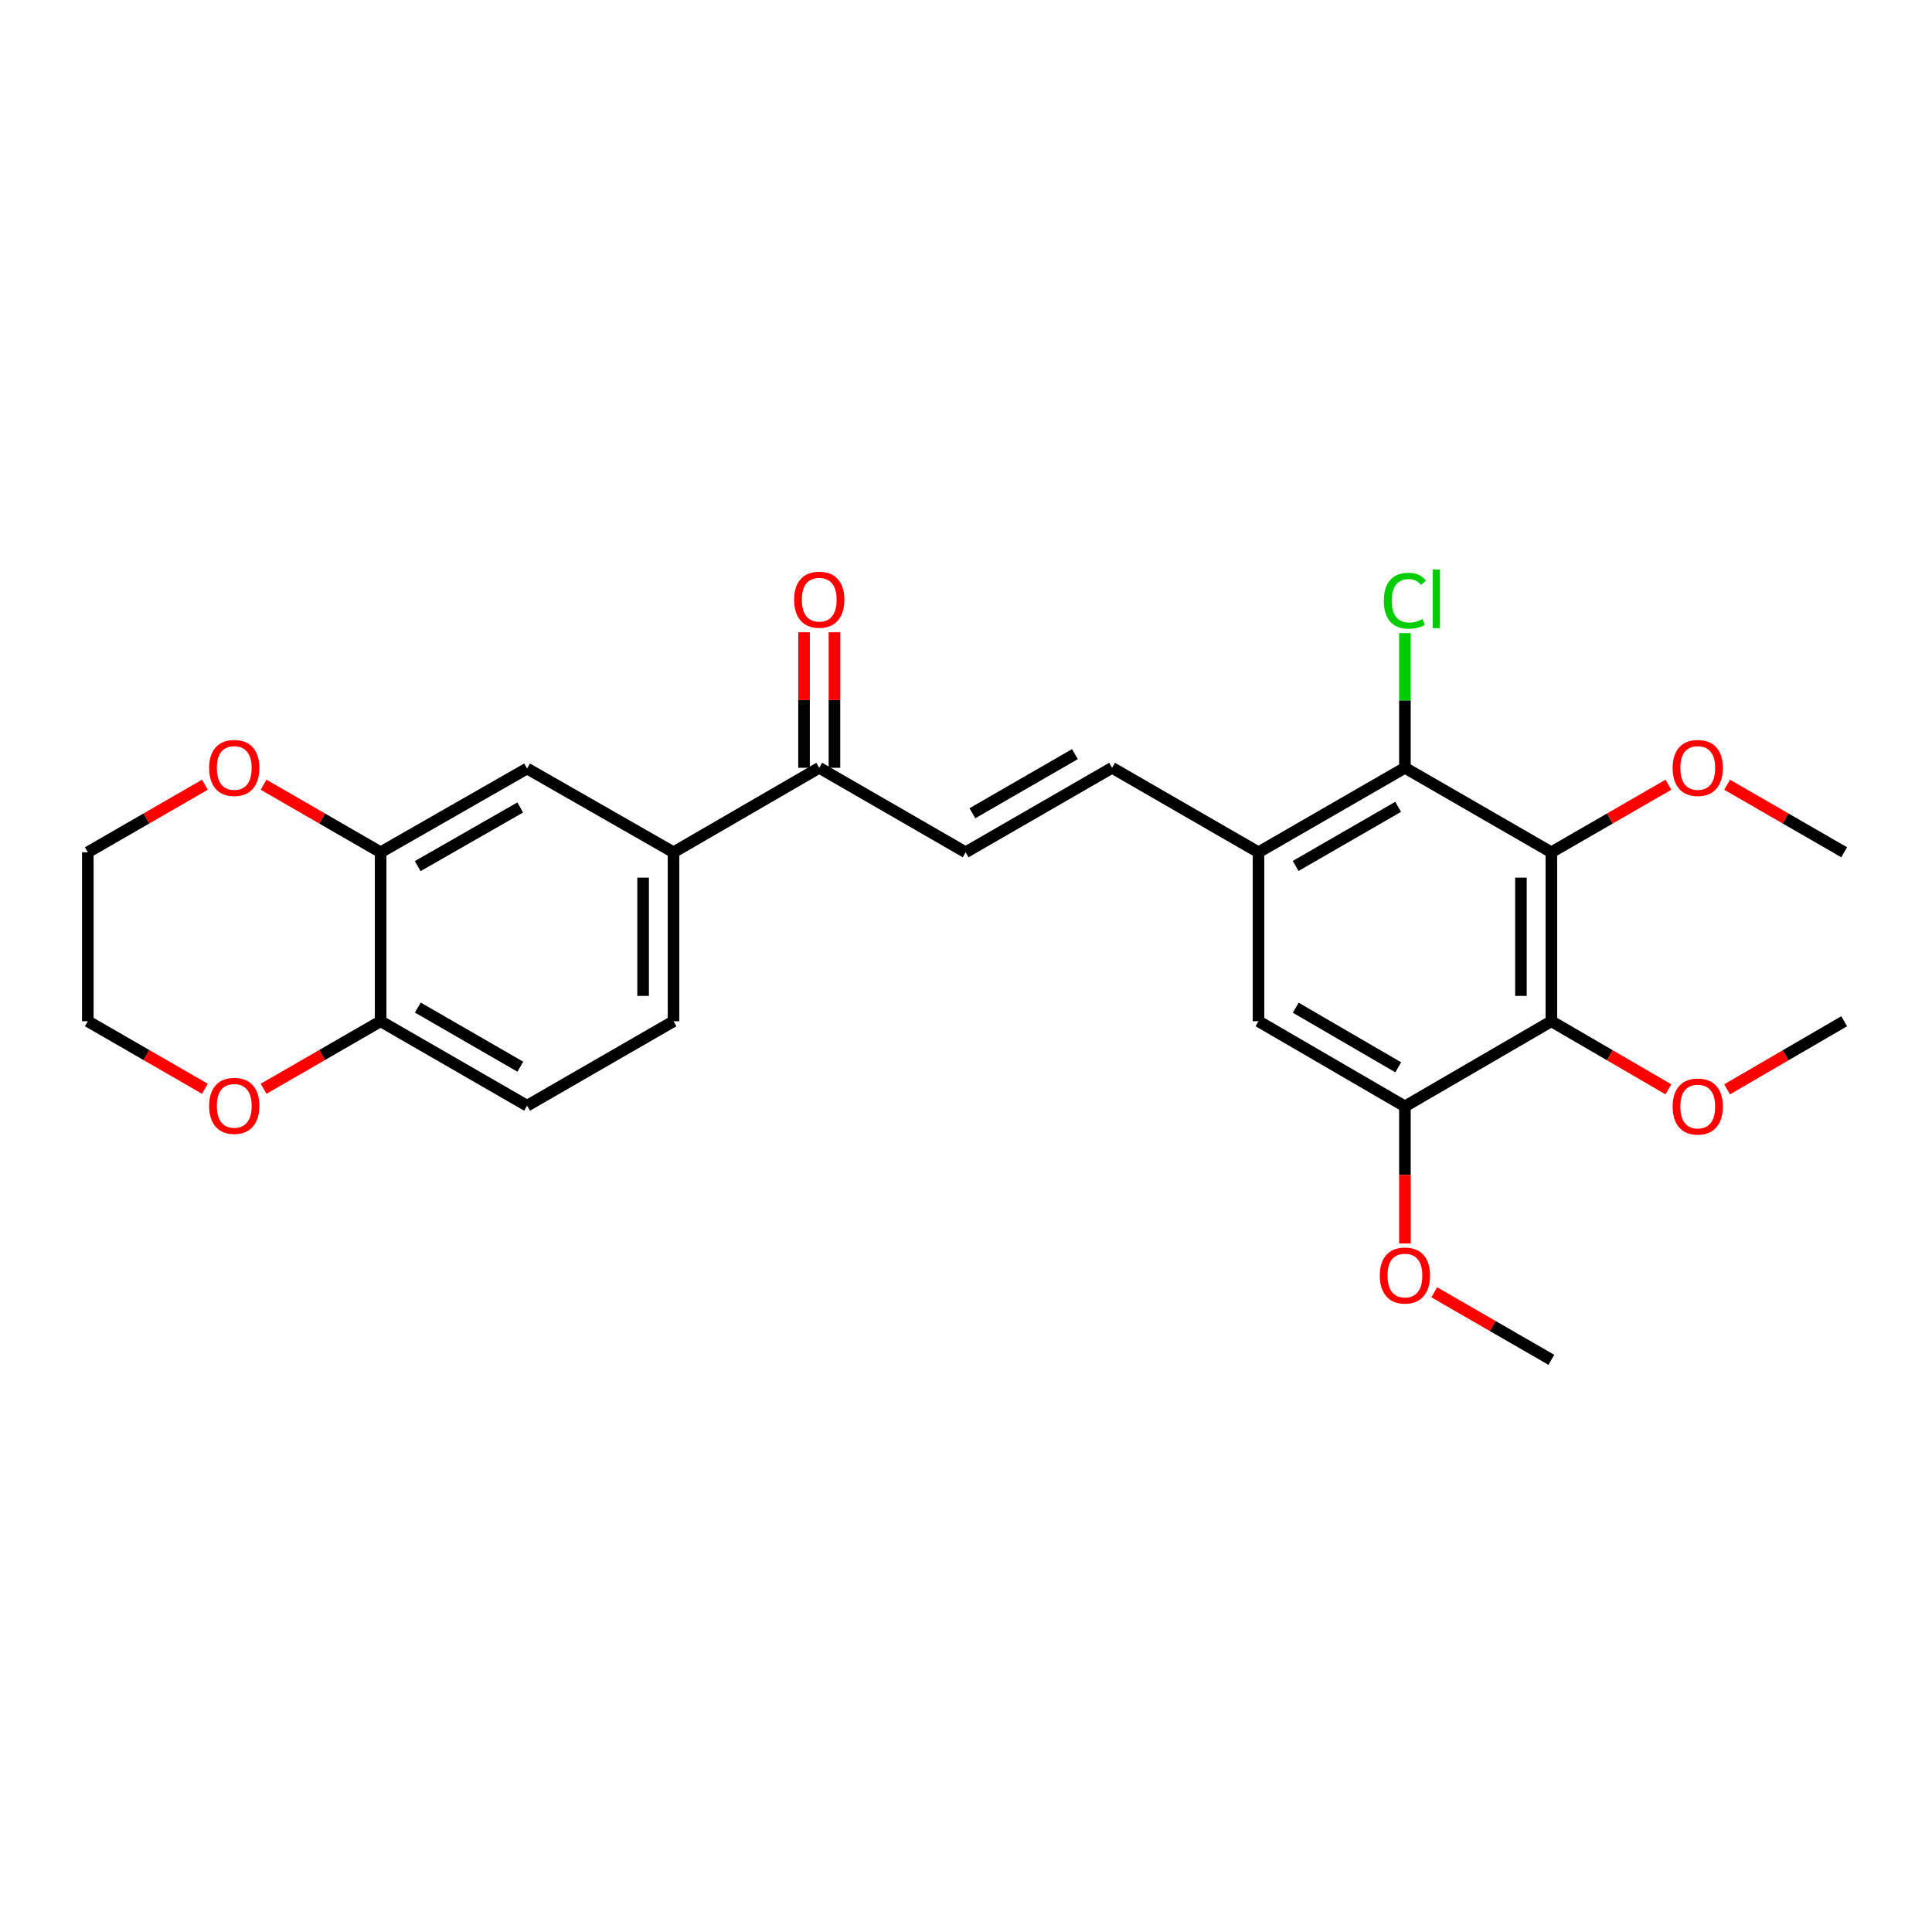<?xml version='1.0' encoding='iso-8859-1'?>
<svg version='1.1' baseProfile='full'
              xmlns='http://www.w3.org/2000/svg'
                      xmlns:rdkit='http://www.rdkit.org/xml'
                      xmlns:xlink='http://www.w3.org/1999/xlink'
                  xml:space='preserve'
width='1000px' height='1000px' viewBox='0 0 1000 1000'>
<!-- END OF HEADER -->
<rect style='opacity:1.0;fill:#FFFFFF;stroke:none' width='1000' height='1000' x='0' y='0'> </rect>
<path class='bond-0' d='M 802.981,441.138 L 802.981,528.593' style='fill:none;fill-rule:evenodd;stroke:#000000;stroke-width:6px;stroke-linecap:butt;stroke-linejoin:miter;stroke-opacity:1' />
<path class='bond-0' d='M 787.236,454.256 L 787.236,515.475' style='fill:none;fill-rule:evenodd;stroke:#000000;stroke-width:6px;stroke-linecap:butt;stroke-linejoin:miter;stroke-opacity:1' />
<path class='bond-1' d='M 802.981,441.138 L 727.185,397.41' style='fill:none;fill-rule:evenodd;stroke:#000000;stroke-width:6px;stroke-linecap:butt;stroke-linejoin:miter;stroke-opacity:1' />
<path class='bond-17' d='M 802.981,441.138 L 833.276,423.656' style='fill:none;fill-rule:evenodd;stroke:#000000;stroke-width:6px;stroke-linecap:butt;stroke-linejoin:miter;stroke-opacity:1' />
<path class='bond-17' d='M 833.276,423.656 L 863.571,406.174' style='fill:none;fill-rule:evenodd;stroke:#FF0000;stroke-width:6px;stroke-linecap:butt;stroke-linejoin:miter;stroke-opacity:1' />
<path class='bond-3' d='M 802.981,528.593 L 727.185,572.662' style='fill:none;fill-rule:evenodd;stroke:#000000;stroke-width:6px;stroke-linecap:butt;stroke-linejoin:miter;stroke-opacity:1' />
<path class='bond-19' d='M 802.981,528.593 L 833.274,546.21' style='fill:none;fill-rule:evenodd;stroke:#000000;stroke-width:6px;stroke-linecap:butt;stroke-linejoin:miter;stroke-opacity:1' />
<path class='bond-19' d='M 833.274,546.21 L 863.567,563.828' style='fill:none;fill-rule:evenodd;stroke:#FF0000;stroke-width:6px;stroke-linecap:butt;stroke-linejoin:miter;stroke-opacity:1' />
<path class='bond-2' d='M 727.185,397.41 L 651.39,441.138' style='fill:none;fill-rule:evenodd;stroke:#000000;stroke-width:6px;stroke-linecap:butt;stroke-linejoin:miter;stroke-opacity:1' />
<path class='bond-2' d='M 723.684,417.607 L 670.627,448.217' style='fill:none;fill-rule:evenodd;stroke:#000000;stroke-width:6px;stroke-linecap:butt;stroke-linejoin:miter;stroke-opacity:1' />
<path class='bond-18' d='M 727.185,397.41 L 727.185,362.545' style='fill:none;fill-rule:evenodd;stroke:#000000;stroke-width:6px;stroke-linecap:butt;stroke-linejoin:miter;stroke-opacity:1' />
<path class='bond-18' d='M 727.185,362.545 L 727.185,327.681' style='fill:none;fill-rule:evenodd;stroke:#00CC00;stroke-width:6px;stroke-linecap:butt;stroke-linejoin:miter;stroke-opacity:1' />
<path class='bond-4' d='M 651.39,441.138 L 575.612,397.41' style='fill:none;fill-rule:evenodd;stroke:#000000;stroke-width:6px;stroke-linecap:butt;stroke-linejoin:miter;stroke-opacity:1' />
<path class='bond-26' d='M 651.39,441.138 L 651.39,528.593' style='fill:none;fill-rule:evenodd;stroke:#000000;stroke-width:6px;stroke-linecap:butt;stroke-linejoin:miter;stroke-opacity:1' />
<path class='bond-7' d='M 727.185,572.662 L 651.39,528.593' style='fill:none;fill-rule:evenodd;stroke:#000000;stroke-width:6px;stroke-linecap:butt;stroke-linejoin:miter;stroke-opacity:1' />
<path class='bond-7' d='M 723.73,552.44 L 670.673,521.592' style='fill:none;fill-rule:evenodd;stroke:#000000;stroke-width:6px;stroke-linecap:butt;stroke-linejoin:miter;stroke-opacity:1' />
<path class='bond-20' d='M 727.185,572.662 L 727.185,608.141' style='fill:none;fill-rule:evenodd;stroke:#000000;stroke-width:6px;stroke-linecap:butt;stroke-linejoin:miter;stroke-opacity:1' />
<path class='bond-20' d='M 727.185,608.141 L 727.185,643.62' style='fill:none;fill-rule:evenodd;stroke:#FF0000;stroke-width:6px;stroke-linecap:butt;stroke-linejoin:miter;stroke-opacity:1' />
<path class='bond-5' d='M 575.612,397.41 L 499.816,441.138' style='fill:none;fill-rule:evenodd;stroke:#000000;stroke-width:6px;stroke-linecap:butt;stroke-linejoin:miter;stroke-opacity:1' />
<path class='bond-5' d='M 556.374,390.331 L 503.317,420.94' style='fill:none;fill-rule:evenodd;stroke:#000000;stroke-width:6px;stroke-linecap:butt;stroke-linejoin:miter;stroke-opacity:1' />
<path class='bond-9' d='M 499.816,441.138 L 424.038,397.41' style='fill:none;fill-rule:evenodd;stroke:#000000;stroke-width:6px;stroke-linecap:butt;stroke-linejoin:miter;stroke-opacity:1' />
<path class='bond-6' d='M 197.019,441.138 L 272.815,397.777' style='fill:none;fill-rule:evenodd;stroke:#000000;stroke-width:6px;stroke-linecap:butt;stroke-linejoin:miter;stroke-opacity:1' />
<path class='bond-6' d='M 216.207,448.3 L 269.264,417.948' style='fill:none;fill-rule:evenodd;stroke:#000000;stroke-width:6px;stroke-linecap:butt;stroke-linejoin:miter;stroke-opacity:1' />
<path class='bond-12' d='M 197.019,441.138 L 166.728,423.656' style='fill:none;fill-rule:evenodd;stroke:#000000;stroke-width:6px;stroke-linecap:butt;stroke-linejoin:miter;stroke-opacity:1' />
<path class='bond-12' d='M 166.728,423.656 L 136.437,406.175' style='fill:none;fill-rule:evenodd;stroke:#FF0000;stroke-width:6px;stroke-linecap:butt;stroke-linejoin:miter;stroke-opacity:1' />
<path class='bond-27' d='M 197.019,441.138 L 197.019,528.593' style='fill:none;fill-rule:evenodd;stroke:#000000;stroke-width:6px;stroke-linecap:butt;stroke-linejoin:miter;stroke-opacity:1' />
<path class='bond-8' d='M 348.619,441.138 L 424.038,397.41' style='fill:none;fill-rule:evenodd;stroke:#000000;stroke-width:6px;stroke-linecap:butt;stroke-linejoin:miter;stroke-opacity:1' />
<path class='bond-10' d='M 348.619,441.138 L 272.815,397.777' style='fill:none;fill-rule:evenodd;stroke:#000000;stroke-width:6px;stroke-linecap:butt;stroke-linejoin:miter;stroke-opacity:1' />
<path class='bond-14' d='M 348.619,441.138 L 348.619,528.593' style='fill:none;fill-rule:evenodd;stroke:#000000;stroke-width:6px;stroke-linecap:butt;stroke-linejoin:miter;stroke-opacity:1' />
<path class='bond-14' d='M 332.874,454.256 L 332.874,515.475' style='fill:none;fill-rule:evenodd;stroke:#000000;stroke-width:6px;stroke-linecap:butt;stroke-linejoin:miter;stroke-opacity:1' />
<path class='bond-15' d='M 431.911,397.41 L 431.911,362.334' style='fill:none;fill-rule:evenodd;stroke:#000000;stroke-width:6px;stroke-linecap:butt;stroke-linejoin:miter;stroke-opacity:1' />
<path class='bond-15' d='M 431.911,362.334 L 431.911,327.259' style='fill:none;fill-rule:evenodd;stroke:#FF0000;stroke-width:6px;stroke-linecap:butt;stroke-linejoin:miter;stroke-opacity:1' />
<path class='bond-15' d='M 416.166,397.41 L 416.166,362.334' style='fill:none;fill-rule:evenodd;stroke:#000000;stroke-width:6px;stroke-linecap:butt;stroke-linejoin:miter;stroke-opacity:1' />
<path class='bond-15' d='M 416.166,362.334 L 416.166,327.259' style='fill:none;fill-rule:evenodd;stroke:#FF0000;stroke-width:6px;stroke-linecap:butt;stroke-linejoin:miter;stroke-opacity:1' />
<path class='bond-11' d='M 197.019,528.593 L 272.815,572.312' style='fill:none;fill-rule:evenodd;stroke:#000000;stroke-width:6px;stroke-linecap:butt;stroke-linejoin:miter;stroke-opacity:1' />
<path class='bond-11' d='M 216.256,521.512 L 269.312,552.116' style='fill:none;fill-rule:evenodd;stroke:#000000;stroke-width:6px;stroke-linecap:butt;stroke-linejoin:miter;stroke-opacity:1' />
<path class='bond-13' d='M 197.019,528.593 L 166.728,546.071' style='fill:none;fill-rule:evenodd;stroke:#000000;stroke-width:6px;stroke-linecap:butt;stroke-linejoin:miter;stroke-opacity:1' />
<path class='bond-13' d='M 166.728,546.071 L 136.437,563.55' style='fill:none;fill-rule:evenodd;stroke:#FF0000;stroke-width:6px;stroke-linecap:butt;stroke-linejoin:miter;stroke-opacity:1' />
<path class='bond-21' d='M 106.062,406.172 L 75.758,423.655' style='fill:none;fill-rule:evenodd;stroke:#FF0000;stroke-width:6px;stroke-linecap:butt;stroke-linejoin:miter;stroke-opacity:1' />
<path class='bond-21' d='M 75.758,423.655 L 45.455,441.138' style='fill:none;fill-rule:evenodd;stroke:#000000;stroke-width:6px;stroke-linecap:butt;stroke-linejoin:miter;stroke-opacity:1' />
<path class='bond-22' d='M 106.063,563.552 L 75.758,546.073' style='fill:none;fill-rule:evenodd;stroke:#FF0000;stroke-width:6px;stroke-linecap:butt;stroke-linejoin:miter;stroke-opacity:1' />
<path class='bond-22' d='M 75.758,546.073 L 45.455,528.593' style='fill:none;fill-rule:evenodd;stroke:#000000;stroke-width:6px;stroke-linecap:butt;stroke-linejoin:miter;stroke-opacity:1' />
<path class='bond-16' d='M 348.619,528.593 L 272.815,572.312' style='fill:none;fill-rule:evenodd;stroke:#000000;stroke-width:6px;stroke-linecap:butt;stroke-linejoin:miter;stroke-opacity:1' />
<path class='bond-23' d='M 893.946,406.173 L 924.246,423.655' style='fill:none;fill-rule:evenodd;stroke:#FF0000;stroke-width:6px;stroke-linecap:butt;stroke-linejoin:miter;stroke-opacity:1' />
<path class='bond-23' d='M 924.246,423.655 L 954.545,441.138' style='fill:none;fill-rule:evenodd;stroke:#000000;stroke-width:6px;stroke-linecap:butt;stroke-linejoin:miter;stroke-opacity:1' />
<path class='bond-24' d='M 893.95,563.829 L 924.248,546.211' style='fill:none;fill-rule:evenodd;stroke:#FF0000;stroke-width:6px;stroke-linecap:butt;stroke-linejoin:miter;stroke-opacity:1' />
<path class='bond-24' d='M 924.248,546.211 L 954.545,528.593' style='fill:none;fill-rule:evenodd;stroke:#000000;stroke-width:6px;stroke-linecap:butt;stroke-linejoin:miter;stroke-opacity:1' />
<path class='bond-25' d='M 742.373,668.887 L 772.677,686.366' style='fill:none;fill-rule:evenodd;stroke:#FF0000;stroke-width:6px;stroke-linecap:butt;stroke-linejoin:miter;stroke-opacity:1' />
<path class='bond-25' d='M 772.677,686.366 L 802.981,703.846' style='fill:none;fill-rule:evenodd;stroke:#000000;stroke-width:6px;stroke-linecap:butt;stroke-linejoin:miter;stroke-opacity:1' />
<path class='bond-28' d='M 45.455,441.138 L 45.455,528.593' style='fill:none;fill-rule:evenodd;stroke:#000000;stroke-width:6px;stroke-linecap:butt;stroke-linejoin:miter;stroke-opacity:1' />
<path  class='atom-13' d='M 108.25 397.49
Q 108.25 390.69, 111.61 386.89
Q 114.97 383.09, 121.25 383.09
Q 127.53 383.09, 130.89 386.89
Q 134.25 390.69, 134.25 397.49
Q 134.25 404.37, 130.85 408.29
Q 127.45 412.17, 121.25 412.17
Q 115.01 412.17, 111.61 408.29
Q 108.25 404.41, 108.25 397.49
M 121.25 408.97
Q 125.57 408.97, 127.89 406.09
Q 130.25 403.17, 130.25 397.49
Q 130.25 391.93, 127.89 389.13
Q 125.57 386.29, 121.25 386.29
Q 116.93 386.29, 114.57 389.09
Q 112.25 391.89, 112.25 397.49
Q 112.25 403.21, 114.57 406.09
Q 116.93 408.97, 121.25 408.97
' fill='#FF0000'/>
<path  class='atom-14' d='M 108.25 572.392
Q 108.25 565.592, 111.61 561.792
Q 114.97 557.992, 121.25 557.992
Q 127.53 557.992, 130.89 561.792
Q 134.25 565.592, 134.25 572.392
Q 134.25 579.272, 130.85 583.192
Q 127.45 587.072, 121.25 587.072
Q 115.01 587.072, 111.61 583.192
Q 108.25 579.312, 108.25 572.392
M 121.25 583.872
Q 125.57 583.872, 127.89 580.992
Q 130.25 578.072, 130.25 572.392
Q 130.25 566.832, 127.89 564.032
Q 125.57 561.192, 121.25 561.192
Q 116.93 561.192, 114.57 563.992
Q 112.25 566.792, 112.25 572.392
Q 112.25 578.112, 114.57 580.992
Q 116.93 583.872, 121.25 583.872
' fill='#FF0000'/>
<path  class='atom-16' d='M 411.038 310.402
Q 411.038 303.602, 414.398 299.802
Q 417.758 296.002, 424.038 296.002
Q 430.318 296.002, 433.678 299.802
Q 437.038 303.602, 437.038 310.402
Q 437.038 317.282, 433.638 321.202
Q 430.238 325.082, 424.038 325.082
Q 417.798 325.082, 414.398 321.202
Q 411.038 317.322, 411.038 310.402
M 424.038 321.882
Q 428.358 321.882, 430.678 319.002
Q 433.038 316.082, 433.038 310.402
Q 433.038 304.842, 430.678 302.042
Q 428.358 299.202, 424.038 299.202
Q 419.718 299.202, 417.358 302.002
Q 415.038 304.802, 415.038 310.402
Q 415.038 316.122, 417.358 319.002
Q 419.718 321.882, 424.038 321.882
' fill='#FF0000'/>
<path  class='atom-18' d='M 865.759 397.49
Q 865.759 390.69, 869.119 386.89
Q 872.479 383.09, 878.759 383.09
Q 885.039 383.09, 888.399 386.89
Q 891.759 390.69, 891.759 397.49
Q 891.759 404.37, 888.359 408.29
Q 884.959 412.17, 878.759 412.17
Q 872.519 412.17, 869.119 408.29
Q 865.759 404.41, 865.759 397.49
M 878.759 408.97
Q 883.079 408.97, 885.399 406.09
Q 887.759 403.17, 887.759 397.49
Q 887.759 391.93, 885.399 389.13
Q 883.079 386.29, 878.759 386.29
Q 874.439 386.29, 872.079 389.09
Q 869.759 391.89, 869.759 397.49
Q 869.759 403.21, 872.079 406.09
Q 874.439 408.97, 878.759 408.97
' fill='#FF0000'/>
<path  class='atom-19' d='M 716.265 310.934
Q 716.265 303.894, 719.545 300.214
Q 722.865 296.494, 729.145 296.494
Q 734.985 296.494, 738.105 300.614
L 735.465 302.774
Q 733.185 299.774, 729.145 299.774
Q 724.865 299.774, 722.585 302.654
Q 720.345 305.494, 720.345 310.934
Q 720.345 316.534, 722.665 319.414
Q 725.025 322.294, 729.585 322.294
Q 732.705 322.294, 736.345 320.414
L 737.465 323.414
Q 735.985 324.374, 733.745 324.934
Q 731.505 325.494, 729.025 325.494
Q 722.865 325.494, 719.545 321.734
Q 716.265 317.974, 716.265 310.934
' fill='#00CC00'/>
<path  class='atom-19' d='M 741.545 294.774
L 745.225 294.774
L 745.225 325.134
L 741.545 325.134
L 741.545 294.774
' fill='#00CC00'/>
<path  class='atom-20' d='M 865.759 572.742
Q 865.759 565.942, 869.119 562.142
Q 872.479 558.342, 878.759 558.342
Q 885.039 558.342, 888.399 562.142
Q 891.759 565.942, 891.759 572.742
Q 891.759 579.622, 888.359 583.542
Q 884.959 587.422, 878.759 587.422
Q 872.519 587.422, 869.119 583.542
Q 865.759 579.662, 865.759 572.742
M 878.759 584.222
Q 883.079 584.222, 885.399 581.342
Q 887.759 578.422, 887.759 572.742
Q 887.759 567.182, 885.399 564.382
Q 883.079 561.542, 878.759 561.542
Q 874.439 561.542, 872.079 564.342
Q 869.759 567.142, 869.759 572.742
Q 869.759 578.462, 872.079 581.342
Q 874.439 584.222, 878.759 584.222
' fill='#FF0000'/>
<path  class='atom-21' d='M 714.185 660.207
Q 714.185 653.407, 717.545 649.607
Q 720.905 645.807, 727.185 645.807
Q 733.465 645.807, 736.825 649.607
Q 740.185 653.407, 740.185 660.207
Q 740.185 667.087, 736.785 671.007
Q 733.385 674.887, 727.185 674.887
Q 720.945 674.887, 717.545 671.007
Q 714.185 667.127, 714.185 660.207
M 727.185 671.687
Q 731.505 671.687, 733.825 668.807
Q 736.185 665.887, 736.185 660.207
Q 736.185 654.647, 733.825 651.847
Q 731.505 649.007, 727.185 649.007
Q 722.865 649.007, 720.505 651.807
Q 718.185 654.607, 718.185 660.207
Q 718.185 665.927, 720.505 668.807
Q 722.865 671.687, 727.185 671.687
' fill='#FF0000'/>
</svg>
